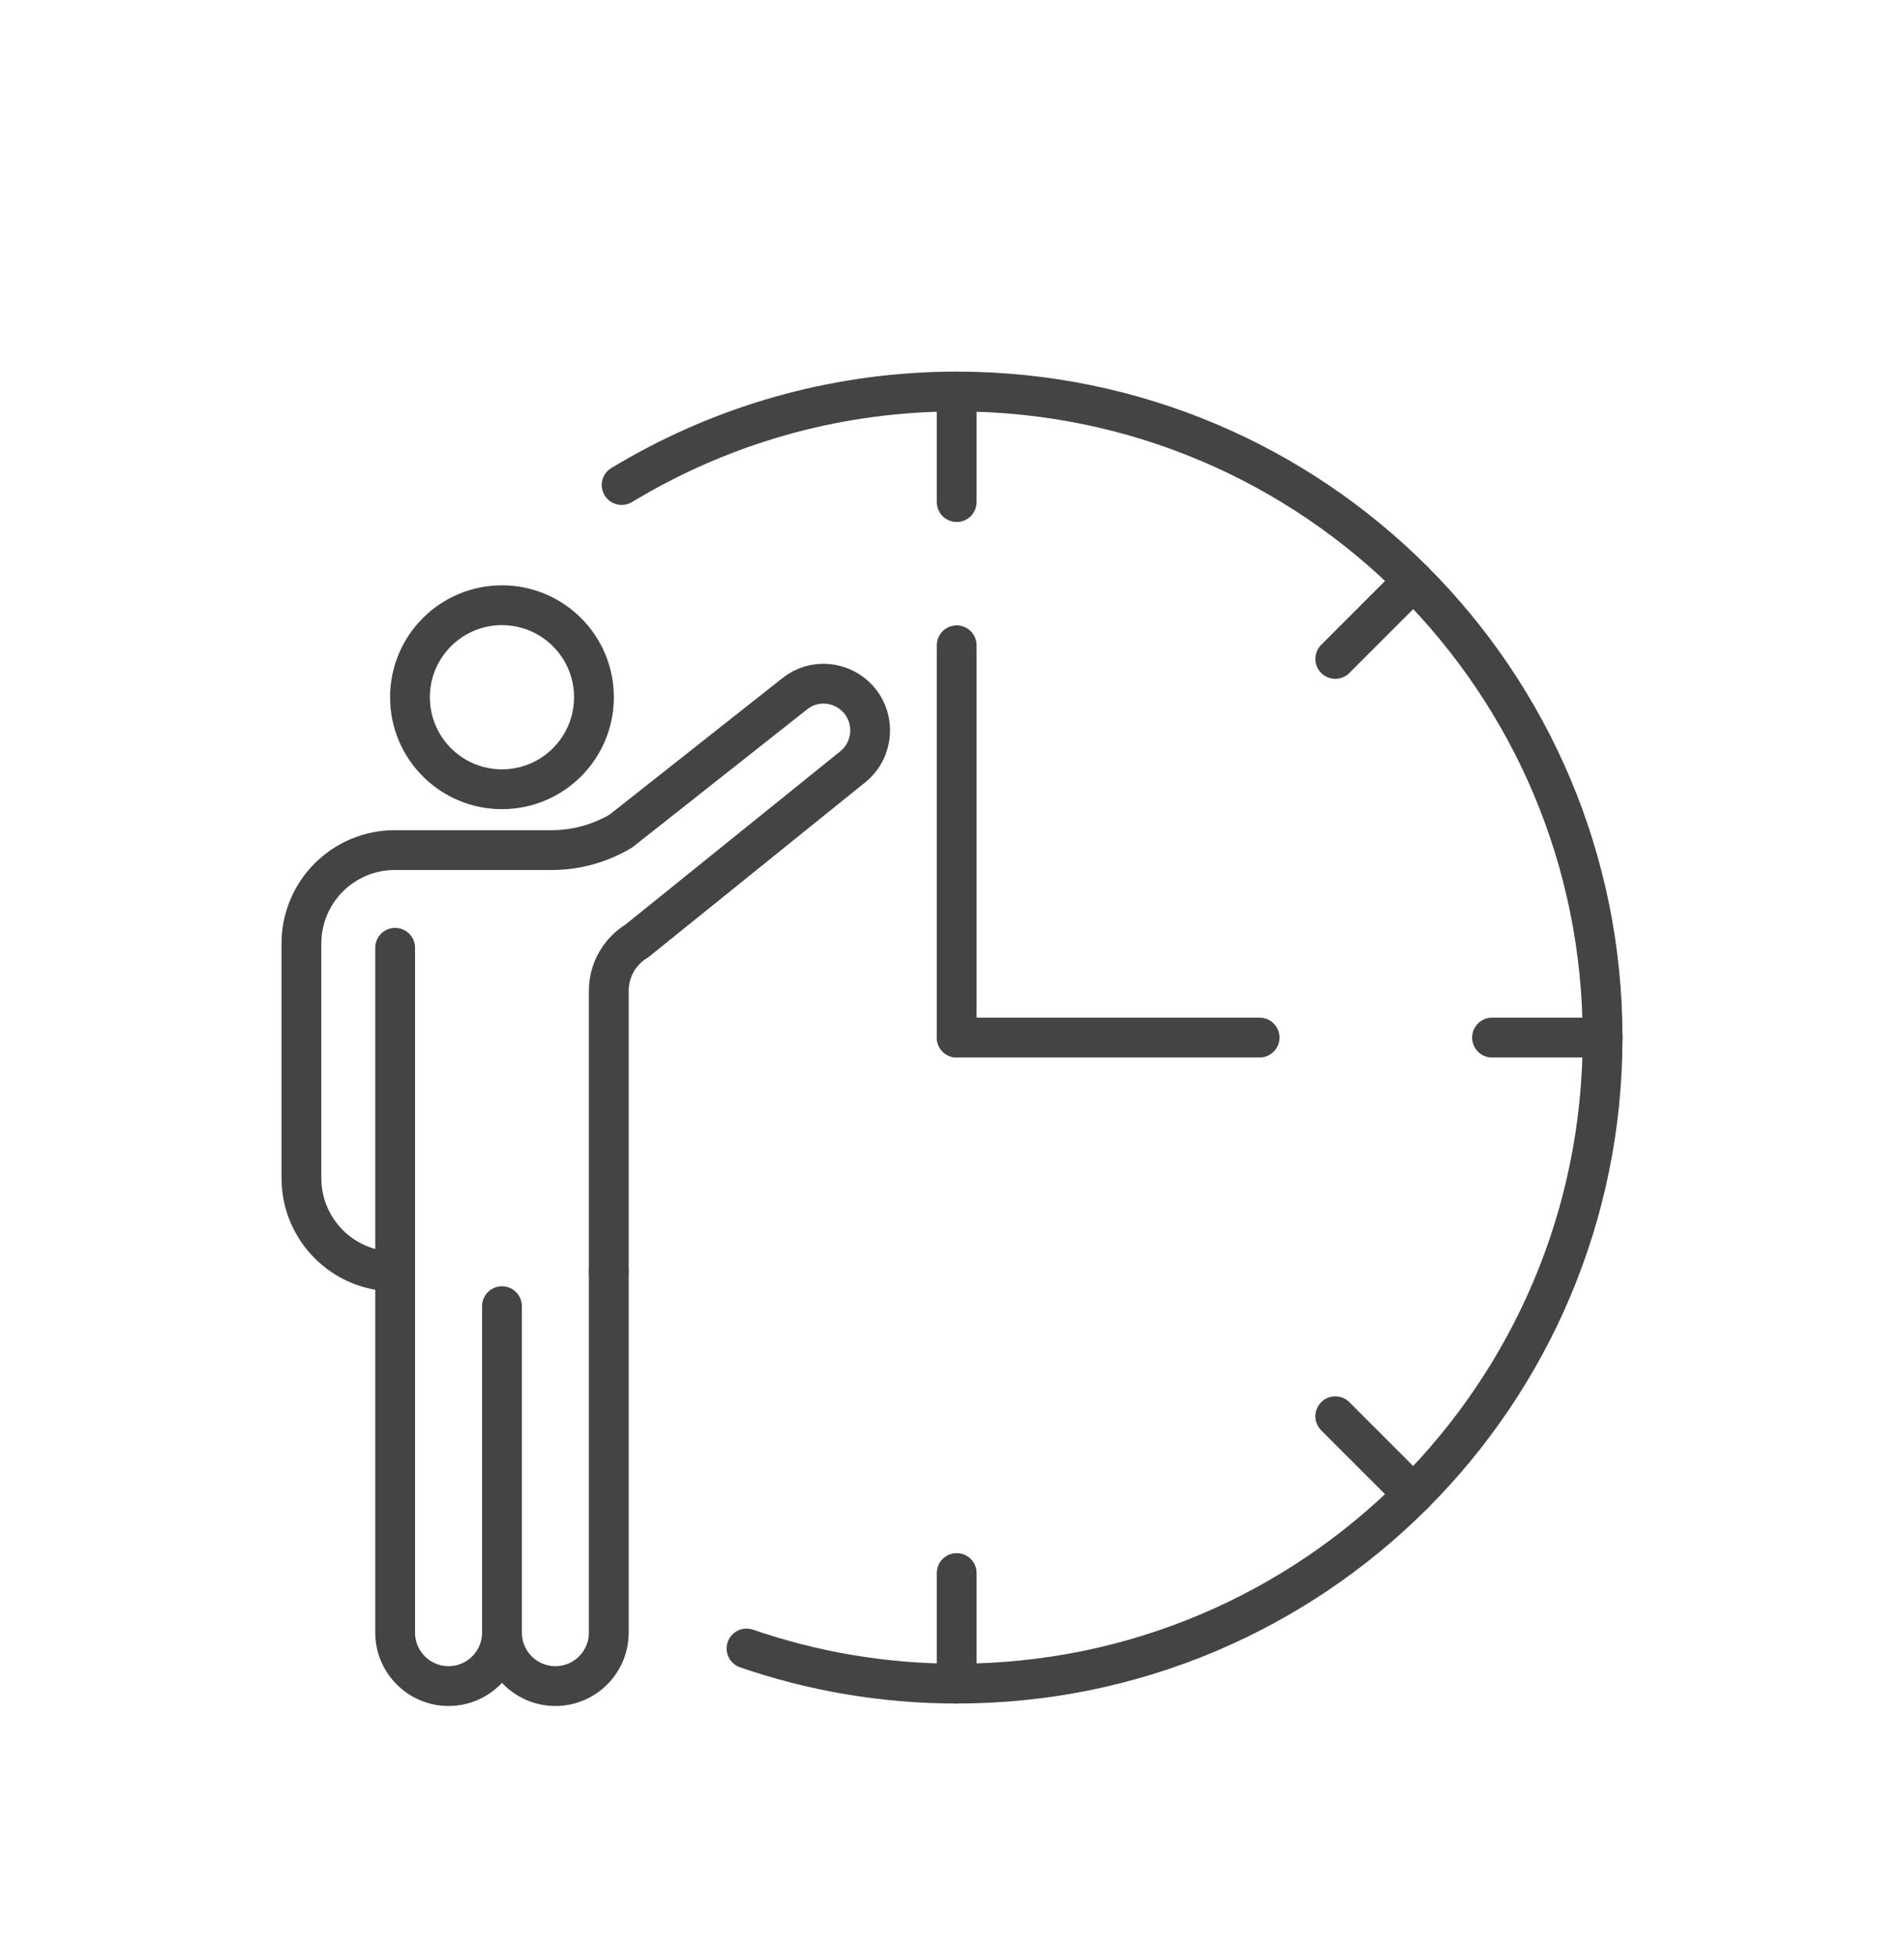<?xml version="1.0" encoding="UTF-8"?>
<svg id="_レイヤー_1" xmlns="http://www.w3.org/2000/svg" version="1.1" viewBox="0 0 77 79">
  <!-- Generator: Adobe Illustrator 29.8.3, SVG Export Plug-In . SVG Version: 2.1.1 Build 3)  -->
  <defs>
    <style>
      .st0 {
        fill: none;
        stroke: #444;
        stroke-linecap: round;
        stroke-linejoin: round;
        stroke-width: 1.61px;
      }
    </style>
  </defs>
  <g>
    <path class="st0" d="M24.62,51.42v14.59c0,1.19-.97,2.16-2.16,2.16h0c-1.19,0-2.16-.97-2.16-2.16v-13.2,13.2c0,1.19-.97,2.16-2.16,2.16h0c-1.19,0-2.16-.97-2.16-2.16v-27.69"/>
    <circle class="st0" cx="20.3" cy="28.19" r="3.72"/>
    <path class="st0" d="M24.62,51.42v-11.36c0-.83.43-1.59,1.14-2.02l8.73-7.04c.84-.68.94-1.93.21-2.74h0c-.67-.73-1.79-.83-2.56-.21l-7.03,5.55c-.84.5-1.81.77-2.79.77h-6.35c-2.09,0-3.78,1.69-3.78,3.78v9.48c0,2.09,1.69,3.78,3.78,3.78h0"/>
  </g>
  <path class="st0" d="M30.19,66.65c2.67.92,5.53,1.42,8.5,1.42,14.42,0,26.12-11.69,26.12-26.12s-11.69-26.12-26.12-26.12c-4.65,0-9.02,1.22-12.81,3.35-.25.14-.5.29-.74.43"/>
  <line class="st0" x1="60.34" y1="41.95" x2="64.81" y2="41.95"/>
  <line class="st0" x1="54" y1="26.64" x2="57.16" y2="23.48"/>
  <line class="st0" x1="38.69" y1="20.3" x2="38.69" y2="15.83"/>
  <line class="st0" x1="38.69" y1="63.6" x2="38.69" y2="68.07"/>
  <line class="st0" x1="54" y1="57.26" x2="57.16" y2="60.42"/>
  <line class="st0" x1="38.69" y1="41.95" x2="38.69" y2="26.09"/>
  <line class="st0" x1="50.94" y1="41.95" x2="38.69" y2="41.95"/>
</svg>